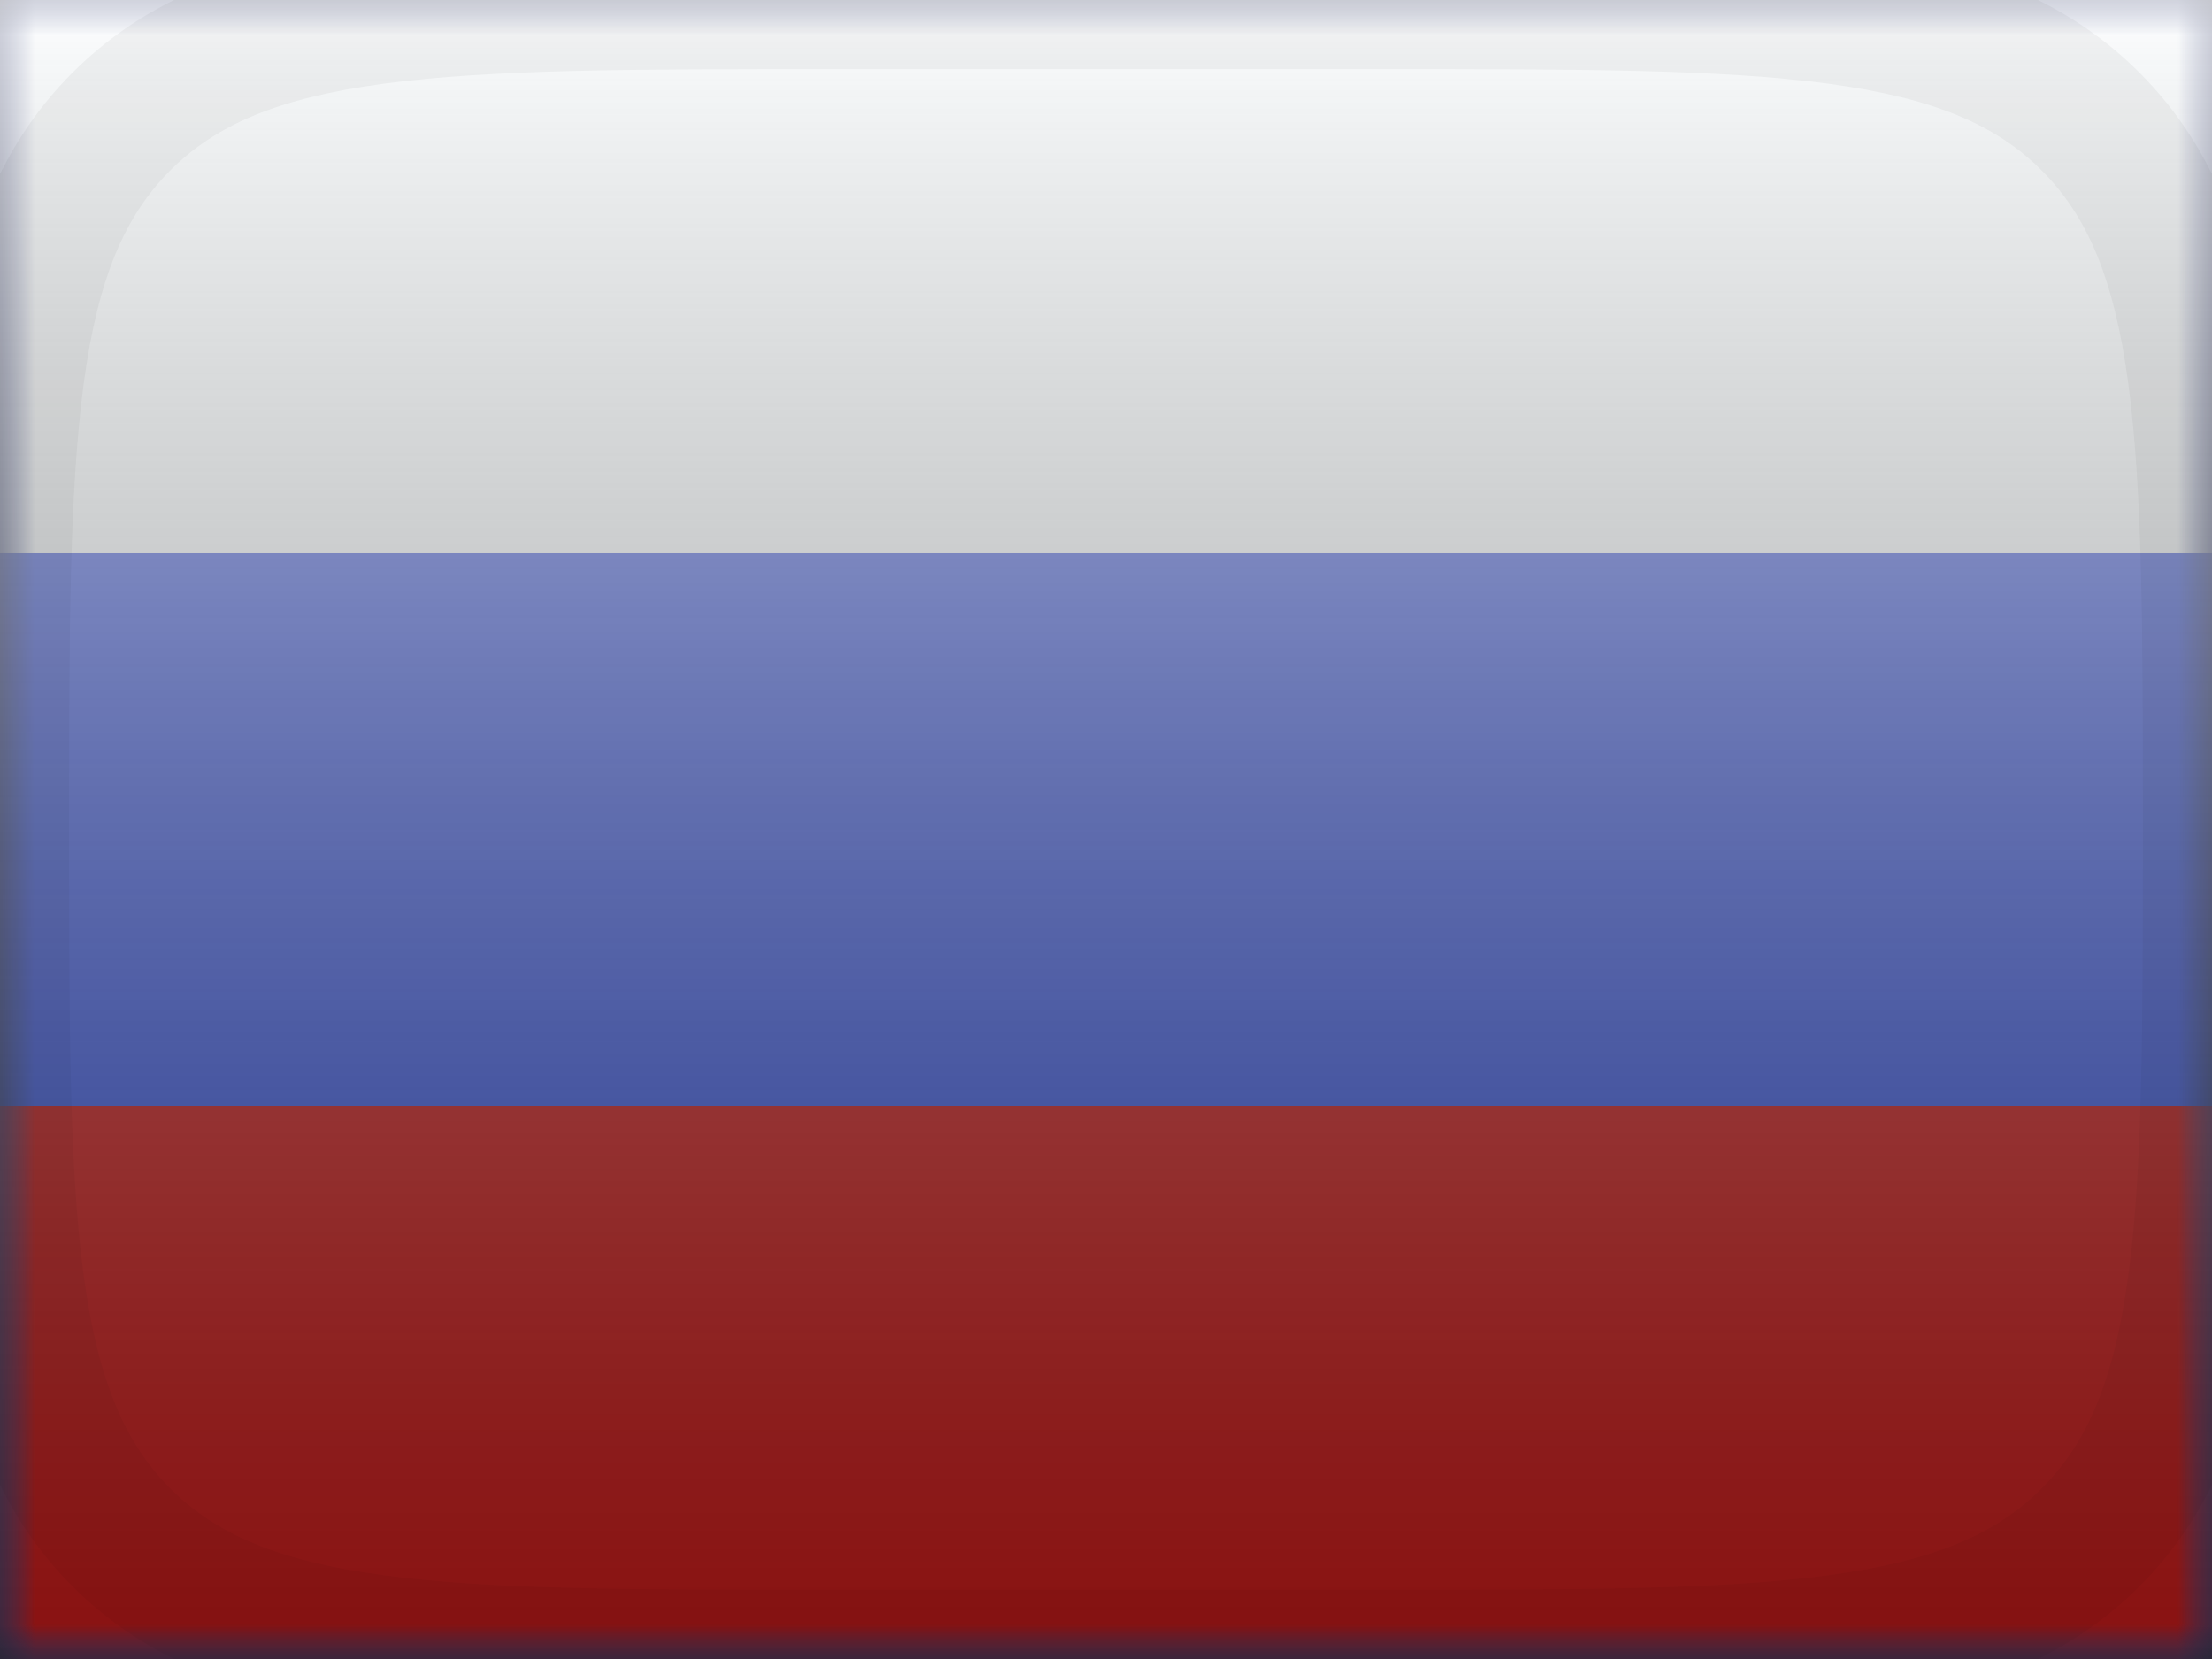 <svg width="32" height="24" viewBox="0 0 32 24" fill="none" xmlns="http://www.w3.org/2000/svg">
<rect x="0" y="0" width="32" height="24" fill="#333333" stroke="none"/>
<mask id="mask0" mask-type="alpha" maskUnits="userSpaceOnUse" x="0" y="0" width="32" height="24">
<rect width="32" height="24" fill="white"/>
</mask>
<g mask="url(#mask0)">
<path fill-rule="evenodd" clip-rule="evenodd" d="M0 0V24H32V0H0Z" fill="#3D58DB"/>
<mask id="mask1" mask-type="alpha" maskUnits="userSpaceOnUse" x="0" y="0" width="32" height="24">
<path fill-rule="evenodd" clip-rule="evenodd" d="M0 0V24H32V0H0Z" fill="white"/>
</mask>
<g mask="url(#mask1)">
<path fill-rule="evenodd" clip-rule="evenodd" d="M0 0V8H32V0H0Z" fill="#F7FCFF"/>
<path fill-rule="evenodd" clip-rule="evenodd" d="M0 16V24H32V16H0Z" fill="#C51918"/>
</g>
</g>
<rect width="32" height="24" fill="url(#paint0_linear)" style="mix-blend-mode:overlay"/>
<path d="M1.757 22.243L1.05 22.95L1.757 22.243ZM30.243 22.243L30.95 22.95L30.243 22.243ZM30.243 1.757L30.95 1.05L30.243 1.757ZM1.757 1.757L1.05 1.05L1.757 1.757ZM12 1H20V-1H12V1ZM20 23H12V25H20V23ZM12 23C9.143 23 7.101 22.998 5.55 22.789C4.027 22.584 3.126 22.197 2.464 21.535L1.05 22.95C2.146 24.045 3.538 24.537 5.283 24.771C6.999 25.002 9.2 25 12 25V23ZM-1 12C-1 14.8 -1.002 17.001 -0.771 18.717C-0.537 20.462 -0.045 21.854 1.05 22.95L2.464 21.535C1.803 20.874 1.416 19.973 1.211 18.45C1.002 16.899 1 14.857 1 12H-1ZM31 12C31 14.857 30.998 16.899 30.789 18.45C30.584 19.973 30.197 20.874 29.535 21.535L30.95 22.95C32.045 21.854 32.537 20.462 32.771 18.717C33.002 17.001 33 14.8 33 12H31ZM20 25C22.8 25 25.001 25.002 26.717 24.771C28.462 24.537 29.854 24.045 30.95 22.95L29.535 21.535C28.874 22.197 27.973 22.584 26.45 22.789C24.899 22.998 22.857 23 20 23V25ZM20 1C22.857 1 24.899 1.002 26.45 1.211C27.973 1.416 28.874 1.803 29.535 2.464L30.95 1.05C29.854 -0.045 28.462 -0.537 26.717 -0.771C25.001 -1.002 22.8 -1 20 -1V1ZM33 12C33 9.2 33.002 6.999 32.771 5.283C32.537 3.538 32.045 2.146 30.95 1.05L29.535 2.464C30.197 3.126 30.584 4.027 30.789 5.55C30.998 7.101 31 9.143 31 12H33ZM12 -1C9.2 -1 6.999 -1.002 5.283 -0.771C3.538 -0.537 2.146 -0.045 1.05 1.05L2.464 2.464C3.126 1.803 4.027 1.416 5.55 1.211C7.101 1.002 9.143 1 12 1V-1ZM1 12C1 9.143 1.002 7.101 1.211 5.55C1.416 4.027 1.803 3.126 2.464 2.464L1.05 1.05C-0.045 2.146 -0.537 3.538 -0.771 5.283C-1.002 6.999 -1 9.2 -1 12H1Z" fill="black" fill-opacity="0.04" style="mix-blend-mode:multiply"/>
<defs>
<linearGradient id="paint0_linear" x1="16" y1="0" x2="16" y2="24" gradientUnits="userSpaceOnUse">
<stop stop-color="white" stop-opacity="0.7"/>
<stop offset="1" stop-opacity="0.3"/>
</linearGradient>
</defs>
</svg>